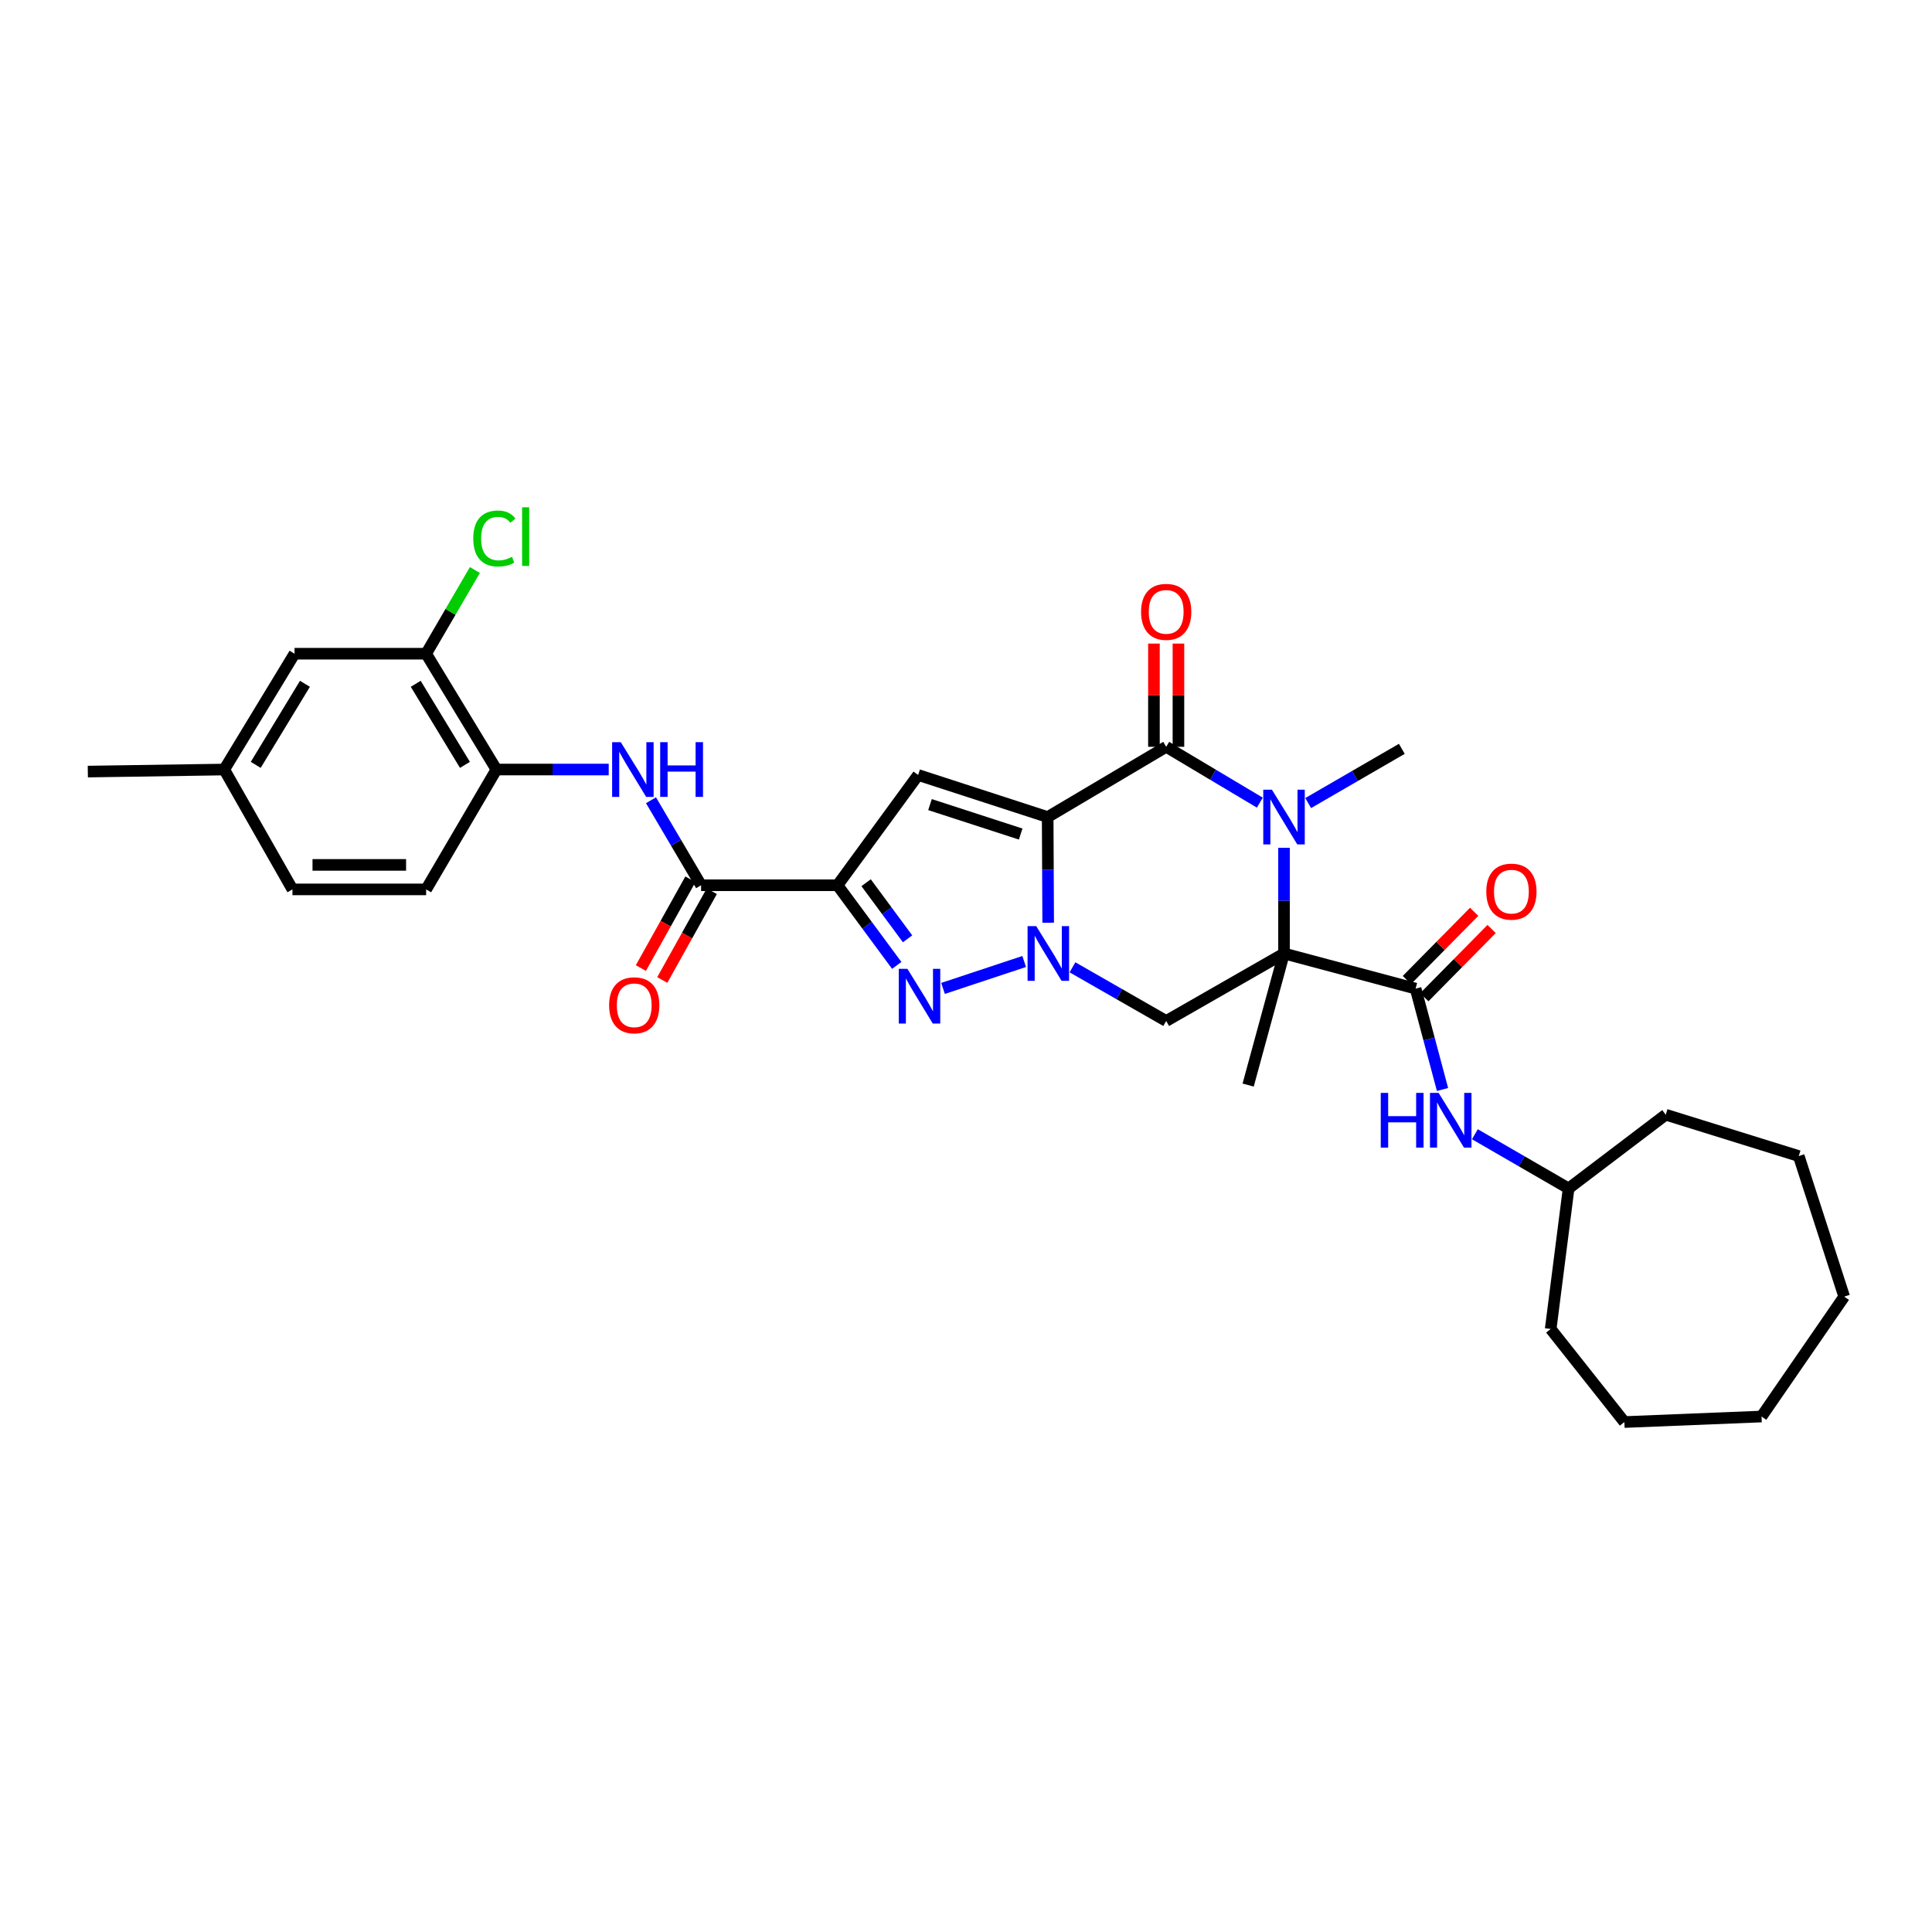 <?xml version='1.0' encoding='iso-8859-1'?>
<svg version='1.1' baseProfile='full'
              xmlns='http://www.w3.org/2000/svg'
                      xmlns:rdkit='http://www.rdkit.org/xml'
                      xmlns:xlink='http://www.w3.org/1999/xlink'
                  xml:space='preserve'
width='1000px' height='1000px' viewBox='0 0 1000 1000'>
<!-- END OF HEADER -->
<rect style='opacity:1.0;fill:#FFFFFF;stroke:none' width='1000' height='1000' x='0' y='0'> </rect>
<path class='bond-0' d='M 542.273,422.91 L 542.404,450.252' style='fill:none;fill-rule:evenodd;stroke:#000000;stroke-width:6px;stroke-linecap:butt;stroke-linejoin:miter;stroke-opacity:1' />
<path class='bond-0' d='M 542.404,450.252 L 542.535,477.595' style='fill:none;fill-rule:evenodd;stroke:#0000FF;stroke-width:6px;stroke-linecap:butt;stroke-linejoin:miter;stroke-opacity:1' />
<path class='bond-2' d='M 542.273,422.91 L 603.619,386.547' style='fill:none;fill-rule:evenodd;stroke:#000000;stroke-width:6px;stroke-linecap:butt;stroke-linejoin:miter;stroke-opacity:1' />
<path class='bond-6' d='M 542.273,422.91 L 475.228,401.132' style='fill:none;fill-rule:evenodd;stroke:#000000;stroke-width:6px;stroke-linecap:butt;stroke-linejoin:miter;stroke-opacity:1' />
<path class='bond-6' d='M 528.299,431.705 L 481.367,416.46' style='fill:none;fill-rule:evenodd;stroke:#000000;stroke-width:6px;stroke-linecap:butt;stroke-linejoin:miter;stroke-opacity:1' />
<path class='bond-5' d='M 530.116,497.666 L 488.106,511.601' style='fill:none;fill-rule:evenodd;stroke:#0000FF;stroke-width:6px;stroke-linecap:butt;stroke-linejoin:miter;stroke-opacity:1' />
<path class='bond-7' d='M 555.109,500.678 L 579.364,514.569' style='fill:none;fill-rule:evenodd;stroke:#0000FF;stroke-width:6px;stroke-linecap:butt;stroke-linejoin:miter;stroke-opacity:1' />
<path class='bond-7' d='M 579.364,514.569 L 603.619,528.459' style='fill:none;fill-rule:evenodd;stroke:#000000;stroke-width:6px;stroke-linecap:butt;stroke-linejoin:miter;stroke-opacity:1' />
<path class='bond-1' d='M 664.606,493.52 L 664.606,466.178' style='fill:none;fill-rule:evenodd;stroke:#000000;stroke-width:6px;stroke-linecap:butt;stroke-linejoin:miter;stroke-opacity:1' />
<path class='bond-1' d='M 664.606,466.178 L 664.606,438.835' style='fill:none;fill-rule:evenodd;stroke:#0000FF;stroke-width:6px;stroke-linecap:butt;stroke-linejoin:miter;stroke-opacity:1' />
<path class='bond-8' d='M 664.606,493.52 L 732.715,511.712' style='fill:none;fill-rule:evenodd;stroke:#000000;stroke-width:6px;stroke-linecap:butt;stroke-linejoin:miter;stroke-opacity:1' />
<path class='bond-19' d='M 664.606,493.52 L 646.041,561.63' style='fill:none;fill-rule:evenodd;stroke:#000000;stroke-width:6px;stroke-linecap:butt;stroke-linejoin:miter;stroke-opacity:1' />
<path class='bond-32' d='M 664.606,493.52 L 603.619,528.459' style='fill:none;fill-rule:evenodd;stroke:#000000;stroke-width:6px;stroke-linecap:butt;stroke-linejoin:miter;stroke-opacity:1' />
<path class='bond-3' d='M 603.619,386.547 L 627.855,400.998' style='fill:none;fill-rule:evenodd;stroke:#000000;stroke-width:6px;stroke-linecap:butt;stroke-linejoin:miter;stroke-opacity:1' />
<path class='bond-3' d='M 627.855,400.998 L 652.091,415.448' style='fill:none;fill-rule:evenodd;stroke:#0000FF;stroke-width:6px;stroke-linecap:butt;stroke-linejoin:miter;stroke-opacity:1' />
<path class='bond-14' d='M 609.96,386.547 L 609.96,359.834' style='fill:none;fill-rule:evenodd;stroke:#000000;stroke-width:6px;stroke-linecap:butt;stroke-linejoin:miter;stroke-opacity:1' />
<path class='bond-14' d='M 609.96,359.834 L 609.96,333.121' style='fill:none;fill-rule:evenodd;stroke:#FF0000;stroke-width:6px;stroke-linecap:butt;stroke-linejoin:miter;stroke-opacity:1' />
<path class='bond-14' d='M 597.278,386.547 L 597.278,359.834' style='fill:none;fill-rule:evenodd;stroke:#000000;stroke-width:6px;stroke-linecap:butt;stroke-linejoin:miter;stroke-opacity:1' />
<path class='bond-14' d='M 597.278,359.834 L 597.278,333.121' style='fill:none;fill-rule:evenodd;stroke:#FF0000;stroke-width:6px;stroke-linecap:butt;stroke-linejoin:miter;stroke-opacity:1' />
<path class='bond-20' d='M 677.107,415.67 L 701.346,401.634' style='fill:none;fill-rule:evenodd;stroke:#0000FF;stroke-width:6px;stroke-linecap:butt;stroke-linejoin:miter;stroke-opacity:1' />
<path class='bond-20' d='M 701.346,401.634 L 725.585,387.597' style='fill:none;fill-rule:evenodd;stroke:#000000;stroke-width:6px;stroke-linecap:butt;stroke-linejoin:miter;stroke-opacity:1' />
<path class='bond-4' d='M 433.497,458.208 L 475.228,401.132' style='fill:none;fill-rule:evenodd;stroke:#000000;stroke-width:6px;stroke-linecap:butt;stroke-linejoin:miter;stroke-opacity:1' />
<path class='bond-9' d='M 433.497,458.208 L 362.886,458.208' style='fill:none;fill-rule:evenodd;stroke:#000000;stroke-width:6px;stroke-linecap:butt;stroke-linejoin:miter;stroke-opacity:1' />
<path class='bond-33' d='M 433.497,458.208 L 448.826,478.95' style='fill:none;fill-rule:evenodd;stroke:#000000;stroke-width:6px;stroke-linecap:butt;stroke-linejoin:miter;stroke-opacity:1' />
<path class='bond-33' d='M 448.826,478.95 L 464.155,499.691' style='fill:none;fill-rule:evenodd;stroke:#0000FF;stroke-width:6px;stroke-linecap:butt;stroke-linejoin:miter;stroke-opacity:1' />
<path class='bond-33' d='M 448.295,456.893 L 459.025,471.412' style='fill:none;fill-rule:evenodd;stroke:#000000;stroke-width:6px;stroke-linecap:butt;stroke-linejoin:miter;stroke-opacity:1' />
<path class='bond-33' d='M 459.025,471.412 L 469.755,485.931' style='fill:none;fill-rule:evenodd;stroke:#0000FF;stroke-width:6px;stroke-linecap:butt;stroke-linejoin:miter;stroke-opacity:1' />
<path class='bond-11' d='M 732.715,511.712 L 739.68,537.816' style='fill:none;fill-rule:evenodd;stroke:#000000;stroke-width:6px;stroke-linecap:butt;stroke-linejoin:miter;stroke-opacity:1' />
<path class='bond-11' d='M 739.68,537.816 L 746.645,563.92' style='fill:none;fill-rule:evenodd;stroke:#0000FF;stroke-width:6px;stroke-linecap:butt;stroke-linejoin:miter;stroke-opacity:1' />
<path class='bond-15' d='M 737.23,516.164 L 754.641,498.509' style='fill:none;fill-rule:evenodd;stroke:#000000;stroke-width:6px;stroke-linecap:butt;stroke-linejoin:miter;stroke-opacity:1' />
<path class='bond-15' d='M 754.641,498.509 L 772.052,480.853' style='fill:none;fill-rule:evenodd;stroke:#FF0000;stroke-width:6px;stroke-linecap:butt;stroke-linejoin:miter;stroke-opacity:1' />
<path class='bond-15' d='M 728.2,507.26 L 745.611,489.604' style='fill:none;fill-rule:evenodd;stroke:#000000;stroke-width:6px;stroke-linecap:butt;stroke-linejoin:miter;stroke-opacity:1' />
<path class='bond-15' d='M 745.611,489.604 L 763.022,471.949' style='fill:none;fill-rule:evenodd;stroke:#FF0000;stroke-width:6px;stroke-linecap:butt;stroke-linejoin:miter;stroke-opacity:1' />
<path class='bond-10' d='M 362.886,458.208 L 349.916,436.206' style='fill:none;fill-rule:evenodd;stroke:#000000;stroke-width:6px;stroke-linecap:butt;stroke-linejoin:miter;stroke-opacity:1' />
<path class='bond-10' d='M 349.916,436.206 L 336.946,414.205' style='fill:none;fill-rule:evenodd;stroke:#0000FF;stroke-width:6px;stroke-linecap:butt;stroke-linejoin:miter;stroke-opacity:1' />
<path class='bond-16' d='M 357.348,455.119 L 344.534,478.093' style='fill:none;fill-rule:evenodd;stroke:#000000;stroke-width:6px;stroke-linecap:butt;stroke-linejoin:miter;stroke-opacity:1' />
<path class='bond-16' d='M 344.534,478.093 L 331.719,501.066' style='fill:none;fill-rule:evenodd;stroke:#FF0000;stroke-width:6px;stroke-linecap:butt;stroke-linejoin:miter;stroke-opacity:1' />
<path class='bond-16' d='M 368.424,461.297 L 355.609,484.271' style='fill:none;fill-rule:evenodd;stroke:#000000;stroke-width:6px;stroke-linecap:butt;stroke-linejoin:miter;stroke-opacity:1' />
<path class='bond-16' d='M 355.609,484.271 L 342.794,507.244' style='fill:none;fill-rule:evenodd;stroke:#FF0000;stroke-width:6px;stroke-linecap:butt;stroke-linejoin:miter;stroke-opacity:1' />
<path class='bond-12' d='M 315.068,398.307 L 286.008,398.307' style='fill:none;fill-rule:evenodd;stroke:#0000FF;stroke-width:6px;stroke-linecap:butt;stroke-linejoin:miter;stroke-opacity:1' />
<path class='bond-12' d='M 286.008,398.307 L 256.949,398.307' style='fill:none;fill-rule:evenodd;stroke:#000000;stroke-width:6px;stroke-linecap:butt;stroke-linejoin:miter;stroke-opacity:1' />
<path class='bond-23' d='M 763.395,587.076 L 787.651,601.108' style='fill:none;fill-rule:evenodd;stroke:#0000FF;stroke-width:6px;stroke-linecap:butt;stroke-linejoin:miter;stroke-opacity:1' />
<path class='bond-23' d='M 787.651,601.108 L 811.908,615.141' style='fill:none;fill-rule:evenodd;stroke:#000000;stroke-width:6px;stroke-linecap:butt;stroke-linejoin:miter;stroke-opacity:1' />
<path class='bond-13' d='M 256.949,398.307 L 220.565,338.363' style='fill:none;fill-rule:evenodd;stroke:#000000;stroke-width:6px;stroke-linecap:butt;stroke-linejoin:miter;stroke-opacity:1' />
<path class='bond-13' d='M 240.65,395.895 L 215.182,353.935' style='fill:none;fill-rule:evenodd;stroke:#000000;stroke-width:6px;stroke-linecap:butt;stroke-linejoin:miter;stroke-opacity:1' />
<path class='bond-18' d='M 256.949,398.307 L 220.565,460.35' style='fill:none;fill-rule:evenodd;stroke:#000000;stroke-width:6px;stroke-linecap:butt;stroke-linejoin:miter;stroke-opacity:1' />
<path class='bond-17' d='M 220.565,338.363 L 152.456,338.363' style='fill:none;fill-rule:evenodd;stroke:#000000;stroke-width:6px;stroke-linecap:butt;stroke-linejoin:miter;stroke-opacity:1' />
<path class='bond-21' d='M 220.565,338.363 L 233.184,316.703' style='fill:none;fill-rule:evenodd;stroke:#000000;stroke-width:6px;stroke-linecap:butt;stroke-linejoin:miter;stroke-opacity:1' />
<path class='bond-21' d='M 233.184,316.703 L 245.803,295.043' style='fill:none;fill-rule:evenodd;stroke:#00CC00;stroke-width:6px;stroke-linecap:butt;stroke-linejoin:miter;stroke-opacity:1' />
<path class='bond-34' d='M 152.456,338.363 L 116.065,398.307' style='fill:none;fill-rule:evenodd;stroke:#000000;stroke-width:6px;stroke-linecap:butt;stroke-linejoin:miter;stroke-opacity:1' />
<path class='bond-34' d='M 157.838,353.935 L 132.365,395.896' style='fill:none;fill-rule:evenodd;stroke:#000000;stroke-width:6px;stroke-linecap:butt;stroke-linejoin:miter;stroke-opacity:1' />
<path class='bond-24' d='M 220.565,460.35 L 151.378,460.35' style='fill:none;fill-rule:evenodd;stroke:#000000;stroke-width:6px;stroke-linecap:butt;stroke-linejoin:miter;stroke-opacity:1' />
<path class='bond-24' d='M 210.187,447.668 L 161.756,447.668' style='fill:none;fill-rule:evenodd;stroke:#000000;stroke-width:6px;stroke-linecap:butt;stroke-linejoin:miter;stroke-opacity:1' />
<path class='bond-22' d='M 116.065,398.307 L 151.378,460.35' style='fill:none;fill-rule:evenodd;stroke:#000000;stroke-width:6px;stroke-linecap:butt;stroke-linejoin:miter;stroke-opacity:1' />
<path class='bond-25' d='M 116.065,398.307 L 45.455,399.37' style='fill:none;fill-rule:evenodd;stroke:#000000;stroke-width:6px;stroke-linecap:butt;stroke-linejoin:miter;stroke-opacity:1' />
<path class='bond-26' d='M 811.908,615.141 L 862.185,576.968' style='fill:none;fill-rule:evenodd;stroke:#000000;stroke-width:6px;stroke-linecap:butt;stroke-linejoin:miter;stroke-opacity:1' />
<path class='bond-27' d='M 811.908,615.141 L 802.629,687.88' style='fill:none;fill-rule:evenodd;stroke:#000000;stroke-width:6px;stroke-linecap:butt;stroke-linejoin:miter;stroke-opacity:1' />
<path class='bond-29' d='M 862.185,576.968 L 931.027,598.38' style='fill:none;fill-rule:evenodd;stroke:#000000;stroke-width:6px;stroke-linecap:butt;stroke-linejoin:miter;stroke-opacity:1' />
<path class='bond-28' d='M 802.629,687.88 L 840.781,736.05' style='fill:none;fill-rule:evenodd;stroke:#000000;stroke-width:6px;stroke-linecap:butt;stroke-linejoin:miter;stroke-opacity:1' />
<path class='bond-31' d='M 840.781,736.05 L 911.765,733.19' style='fill:none;fill-rule:evenodd;stroke:#000000;stroke-width:6px;stroke-linecap:butt;stroke-linejoin:miter;stroke-opacity:1' />
<path class='bond-30' d='M 931.027,598.38 L 954.545,671.132' style='fill:none;fill-rule:evenodd;stroke:#000000;stroke-width:6px;stroke-linecap:butt;stroke-linejoin:miter;stroke-opacity:1' />
<path class='bond-35' d='M 954.545,671.132 L 911.765,733.19' style='fill:none;fill-rule:evenodd;stroke:#000000;stroke-width:6px;stroke-linecap:butt;stroke-linejoin:miter;stroke-opacity:1' />
<path  class='atom-1' d='M 536.352 479.36
L 545.632 494.36
Q 546.552 495.84, 548.032 498.52
Q 549.512 501.2, 549.592 501.36
L 549.592 479.36
L 553.352 479.36
L 553.352 507.68
L 549.472 507.68
L 539.512 491.28
Q 538.352 489.36, 537.112 487.16
Q 535.912 484.96, 535.552 484.28
L 535.552 507.68
L 531.872 507.68
L 531.872 479.36
L 536.352 479.36
' fill='#0000FF'/>
<path  class='atom-4' d='M 658.346 408.75
L 667.626 423.75
Q 668.546 425.23, 670.026 427.91
Q 671.506 430.59, 671.586 430.75
L 671.586 408.75
L 675.346 408.75
L 675.346 437.07
L 671.466 437.07
L 661.506 420.67
Q 660.346 418.75, 659.106 416.55
Q 657.906 414.35, 657.546 413.67
L 657.546 437.07
L 653.866 437.07
L 653.866 408.75
L 658.346 408.75
' fill='#0000FF'/>
<path  class='atom-6' d='M 469.679 501.477
L 478.959 516.477
Q 479.879 517.957, 481.359 520.637
Q 482.839 523.317, 482.919 523.477
L 482.919 501.477
L 486.679 501.477
L 486.679 529.797
L 482.799 529.797
L 472.839 513.397
Q 471.679 511.477, 470.439 509.277
Q 469.239 507.077, 468.879 506.397
L 468.879 529.797
L 465.199 529.797
L 465.199 501.477
L 469.679 501.477
' fill='#0000FF'/>
<path  class='atom-11' d='M 321.314 384.147
L 330.594 399.147
Q 331.514 400.627, 332.994 403.307
Q 334.474 405.987, 334.554 406.147
L 334.554 384.147
L 338.314 384.147
L 338.314 412.467
L 334.434 412.467
L 324.474 396.067
Q 323.314 394.147, 322.074 391.947
Q 320.874 389.747, 320.514 389.067
L 320.514 412.467
L 316.834 412.467
L 316.834 384.147
L 321.314 384.147
' fill='#0000FF'/>
<path  class='atom-11' d='M 341.714 384.147
L 345.554 384.147
L 345.554 396.187
L 360.034 396.187
L 360.034 384.147
L 363.874 384.147
L 363.874 412.467
L 360.034 412.467
L 360.034 399.387
L 345.554 399.387
L 345.554 412.467
L 341.714 412.467
L 341.714 384.147
' fill='#0000FF'/>
<path  class='atom-12' d='M 714.673 565.683
L 718.513 565.683
L 718.513 577.723
L 732.993 577.723
L 732.993 565.683
L 736.833 565.683
L 736.833 594.003
L 732.993 594.003
L 732.993 580.923
L 718.513 580.923
L 718.513 594.003
L 714.673 594.003
L 714.673 565.683
' fill='#0000FF'/>
<path  class='atom-12' d='M 744.633 565.683
L 753.913 580.683
Q 754.833 582.163, 756.313 584.843
Q 757.793 587.523, 757.873 587.683
L 757.873 565.683
L 761.633 565.683
L 761.633 594.003
L 757.753 594.003
L 747.793 577.603
Q 746.633 575.683, 745.393 573.483
Q 744.193 571.283, 743.833 570.603
L 743.833 594.003
L 740.153 594.003
L 740.153 565.683
L 744.633 565.683
' fill='#0000FF'/>
<path  class='atom-15' d='M 590.619 316.693
Q 590.619 309.893, 593.979 306.093
Q 597.339 302.293, 603.619 302.293
Q 609.899 302.293, 613.259 306.093
Q 616.619 309.893, 616.619 316.693
Q 616.619 323.573, 613.219 327.493
Q 609.819 331.373, 603.619 331.373
Q 597.379 331.373, 593.979 327.493
Q 590.619 323.613, 590.619 316.693
M 603.619 328.173
Q 607.939 328.173, 610.259 325.293
Q 612.619 322.373, 612.619 316.693
Q 612.619 311.133, 610.259 308.333
Q 607.939 305.493, 603.619 305.493
Q 599.299 305.493, 596.939 308.293
Q 594.619 311.093, 594.619 316.693
Q 594.619 322.413, 596.939 325.293
Q 599.299 328.173, 603.619 328.173
' fill='#FF0000'/>
<path  class='atom-16' d='M 769.302 461.508
Q 769.302 454.708, 772.662 450.908
Q 776.022 447.108, 782.302 447.108
Q 788.582 447.108, 791.942 450.908
Q 795.302 454.708, 795.302 461.508
Q 795.302 468.388, 791.902 472.308
Q 788.502 476.188, 782.302 476.188
Q 776.062 476.188, 772.662 472.308
Q 769.302 468.428, 769.302 461.508
M 782.302 472.988
Q 786.622 472.988, 788.942 470.108
Q 791.302 467.188, 791.302 461.508
Q 791.302 455.948, 788.942 453.148
Q 786.622 450.308, 782.302 450.308
Q 777.982 450.308, 775.622 453.108
Q 773.302 455.908, 773.302 461.508
Q 773.302 467.228, 775.622 470.108
Q 777.982 472.988, 782.302 472.988
' fill='#FF0000'/>
<path  class='atom-17' d='M 315.278 520.331
Q 315.278 513.531, 318.638 509.731
Q 321.998 505.931, 328.278 505.931
Q 334.558 505.931, 337.918 509.731
Q 341.278 513.531, 341.278 520.331
Q 341.278 527.211, 337.878 531.131
Q 334.478 535.011, 328.278 535.011
Q 322.038 535.011, 318.638 531.131
Q 315.278 527.251, 315.278 520.331
M 328.278 531.811
Q 332.598 531.811, 334.918 528.931
Q 337.278 526.011, 337.278 520.331
Q 337.278 514.771, 334.918 511.971
Q 332.598 509.131, 328.278 509.131
Q 323.958 509.131, 321.598 511.931
Q 319.278 514.731, 319.278 520.331
Q 319.278 526.051, 321.598 528.931
Q 323.958 531.811, 328.278 531.811
' fill='#FF0000'/>
<path  class='atom-22' d='M 244.958 278.73
Q 244.958 271.69, 248.238 268.01
Q 251.558 264.29, 257.838 264.29
Q 263.678 264.29, 266.798 268.41
L 264.158 270.57
Q 261.878 267.57, 257.838 267.57
Q 253.558 267.57, 251.278 270.45
Q 249.038 273.29, 249.038 278.73
Q 249.038 284.33, 251.358 287.21
Q 253.718 290.09, 258.278 290.09
Q 261.398 290.09, 265.038 288.21
L 266.158 291.21
Q 264.678 292.17, 262.438 292.73
Q 260.198 293.29, 257.718 293.29
Q 251.558 293.29, 248.238 289.53
Q 244.958 285.77, 244.958 278.73
' fill='#00CC00'/>
<path  class='atom-22' d='M 270.238 262.57
L 273.918 262.57
L 273.918 292.93
L 270.238 292.93
L 270.238 262.57
' fill='#00CC00'/>
</svg>
